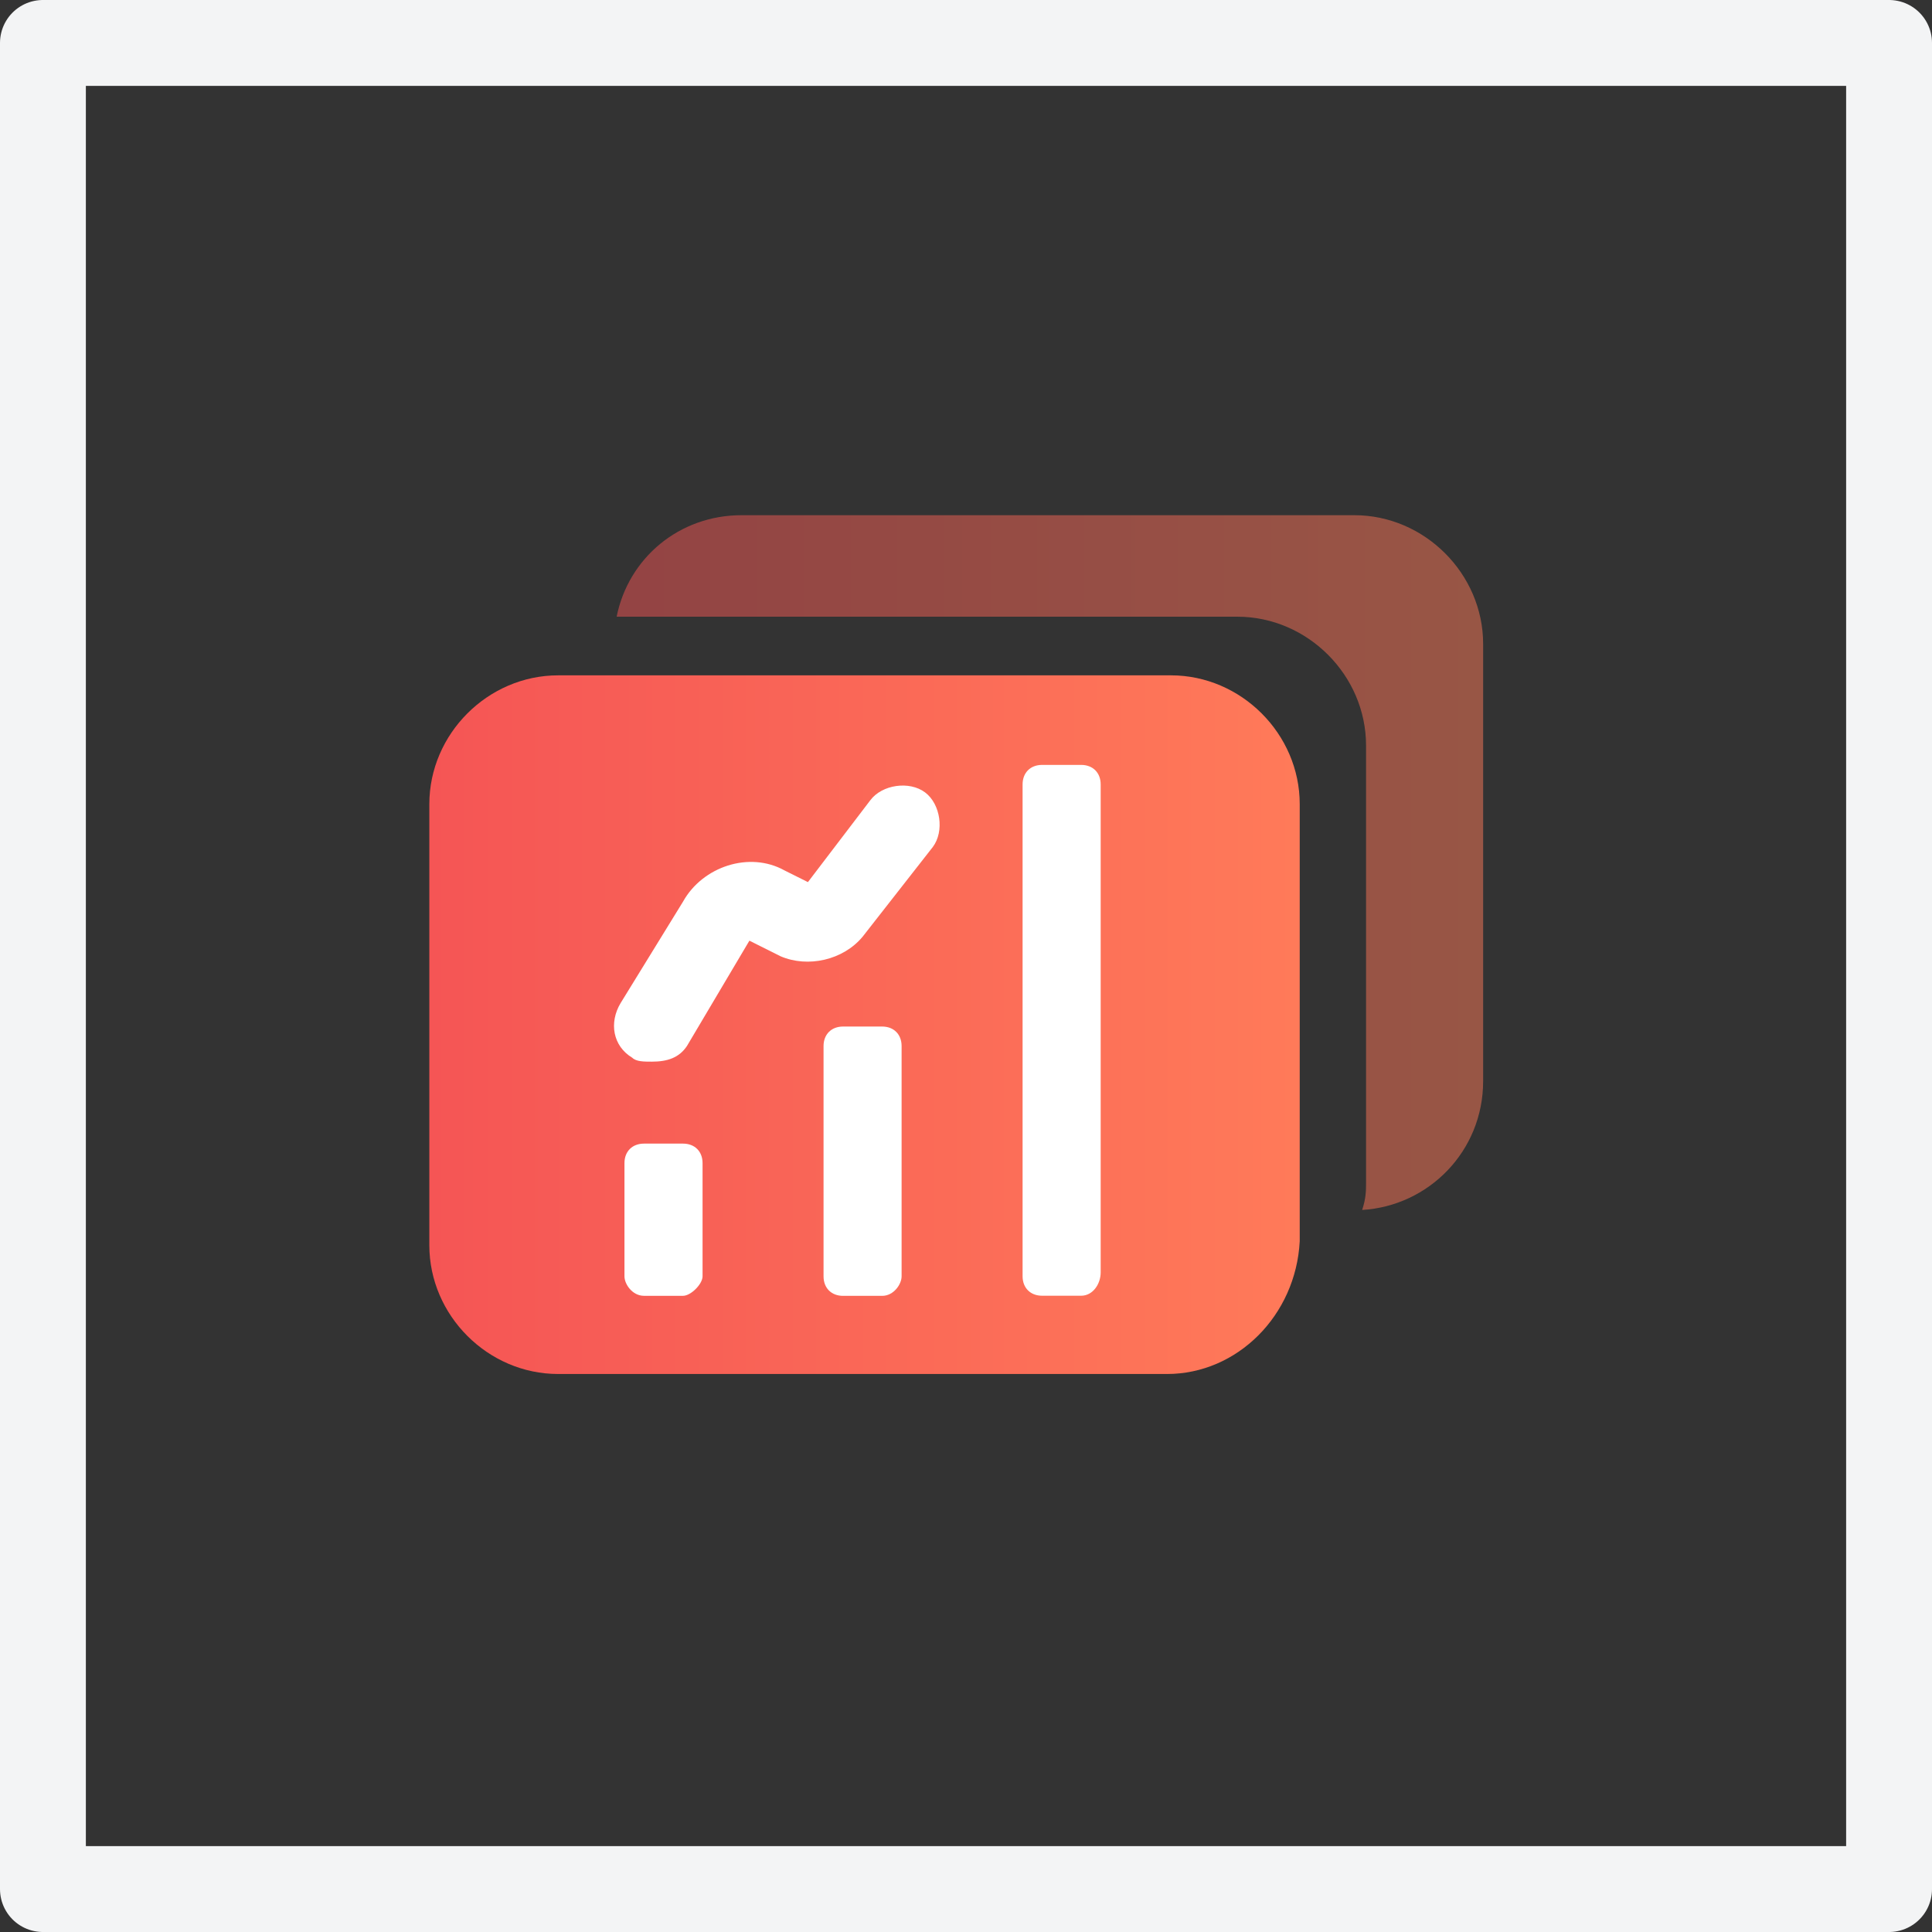 <svg width="45" height="45" viewBox="0 0 45 45" fill="none" xmlns="http://www.w3.org/2000/svg">
<rect x="0" y="0" width="45" height="45" fill="#333333" stroke="none"/>
<path d="M44 1H1V44H44V1Z" stroke="#F3F4F5" stroke-width="2" stroke-miterlimit="10" stroke-linecap="round" stroke-linejoin="round"/>
<path opacity="0.5" d="M31.545 12H17.272C15.818 12 14.636 13 14.363 14.364C14.454 14.364 14.454 14.364 14.545 14.364H28.818C30.454 14.364 31.818 15.727 31.818 17.364V27.546C31.818 27.727 31.818 27.909 31.727 28.182C33.272 28.091 34.545 26.818 34.545 25.182V15C34.545 13.364 33.181 12 31.545 12Z" fill="url(#paint0_linear_348_1460)"/>
<path d="M27.182 32.003H13C11.364 32.003 10 30.64 10 29.003V18.73C10 17.094 11.364 15.73 13 15.73H27.273C28.909 15.73 30.273 17.094 30.273 18.73V28.912C30.182 30.64 28.818 32.003 27.182 32.003Z" fill="url(#paint1_linear_348_1460)"/>
<path d="M15.182 24.728C15 24.728 14.818 24.728 14.727 24.637C14.273 24.364 14.182 23.819 14.455 23.364L15.909 21.001C16.364 20.183 17.455 19.819 18.273 20.274L18.818 20.546L20.273 18.637C20.546 18.274 21.182 18.183 21.546 18.456C21.909 18.728 22 19.364 21.727 19.728L20.091 21.819C19.637 22.364 18.818 22.546 18.182 22.274L17.455 21.91L16 24.364C15.818 24.637 15.546 24.728 15.182 24.728Z" fill="white"/>
<path d="M15.909 30.182H15C14.727 30.182 14.545 29.909 14.545 29.728V27.091C14.545 26.819 14.727 26.637 15 26.637H15.909C16.182 26.637 16.364 26.819 16.364 27.091V29.728C16.364 29.909 16.091 30.182 15.909 30.182Z" fill="white"/>
<path d="M20.546 30.183H19.637C19.364 30.183 19.182 30.001 19.182 29.728V24.365C19.182 24.092 19.364 23.91 19.637 23.91H20.546C20.819 23.91 21 24.092 21 24.365V29.728C21 29.91 20.819 30.183 20.546 30.183Z" fill="white"/>
<path d="M25.182 30.18H24.273C24 30.18 23.818 29.998 23.818 29.726V18.271C23.818 17.998 24 17.816 24.273 17.816H25.182C25.455 17.816 25.637 17.998 25.637 18.271V29.635C25.637 29.907 25.455 30.18 25.182 30.18Z" fill="white"/>
<defs>
<linearGradient id="paint0_linear_348_1460" x1="14.369" y1="20.082" x2="34.505" y2="20.082" gradientUnits="userSpaceOnUse">
<stop stop-color="#F55555"/>
<stop offset="1" stop-color="#FF7A59"/>
</linearGradient>
<linearGradient id="paint1_linear_348_1460" x1="10" y1="23.874" x2="30.204" y2="23.874" gradientUnits="userSpaceOnUse">
<stop stop-color="#F55555"/>
<stop offset="1" stop-color="#FF7A59"/>
</linearGradient>
</defs>
</svg>
